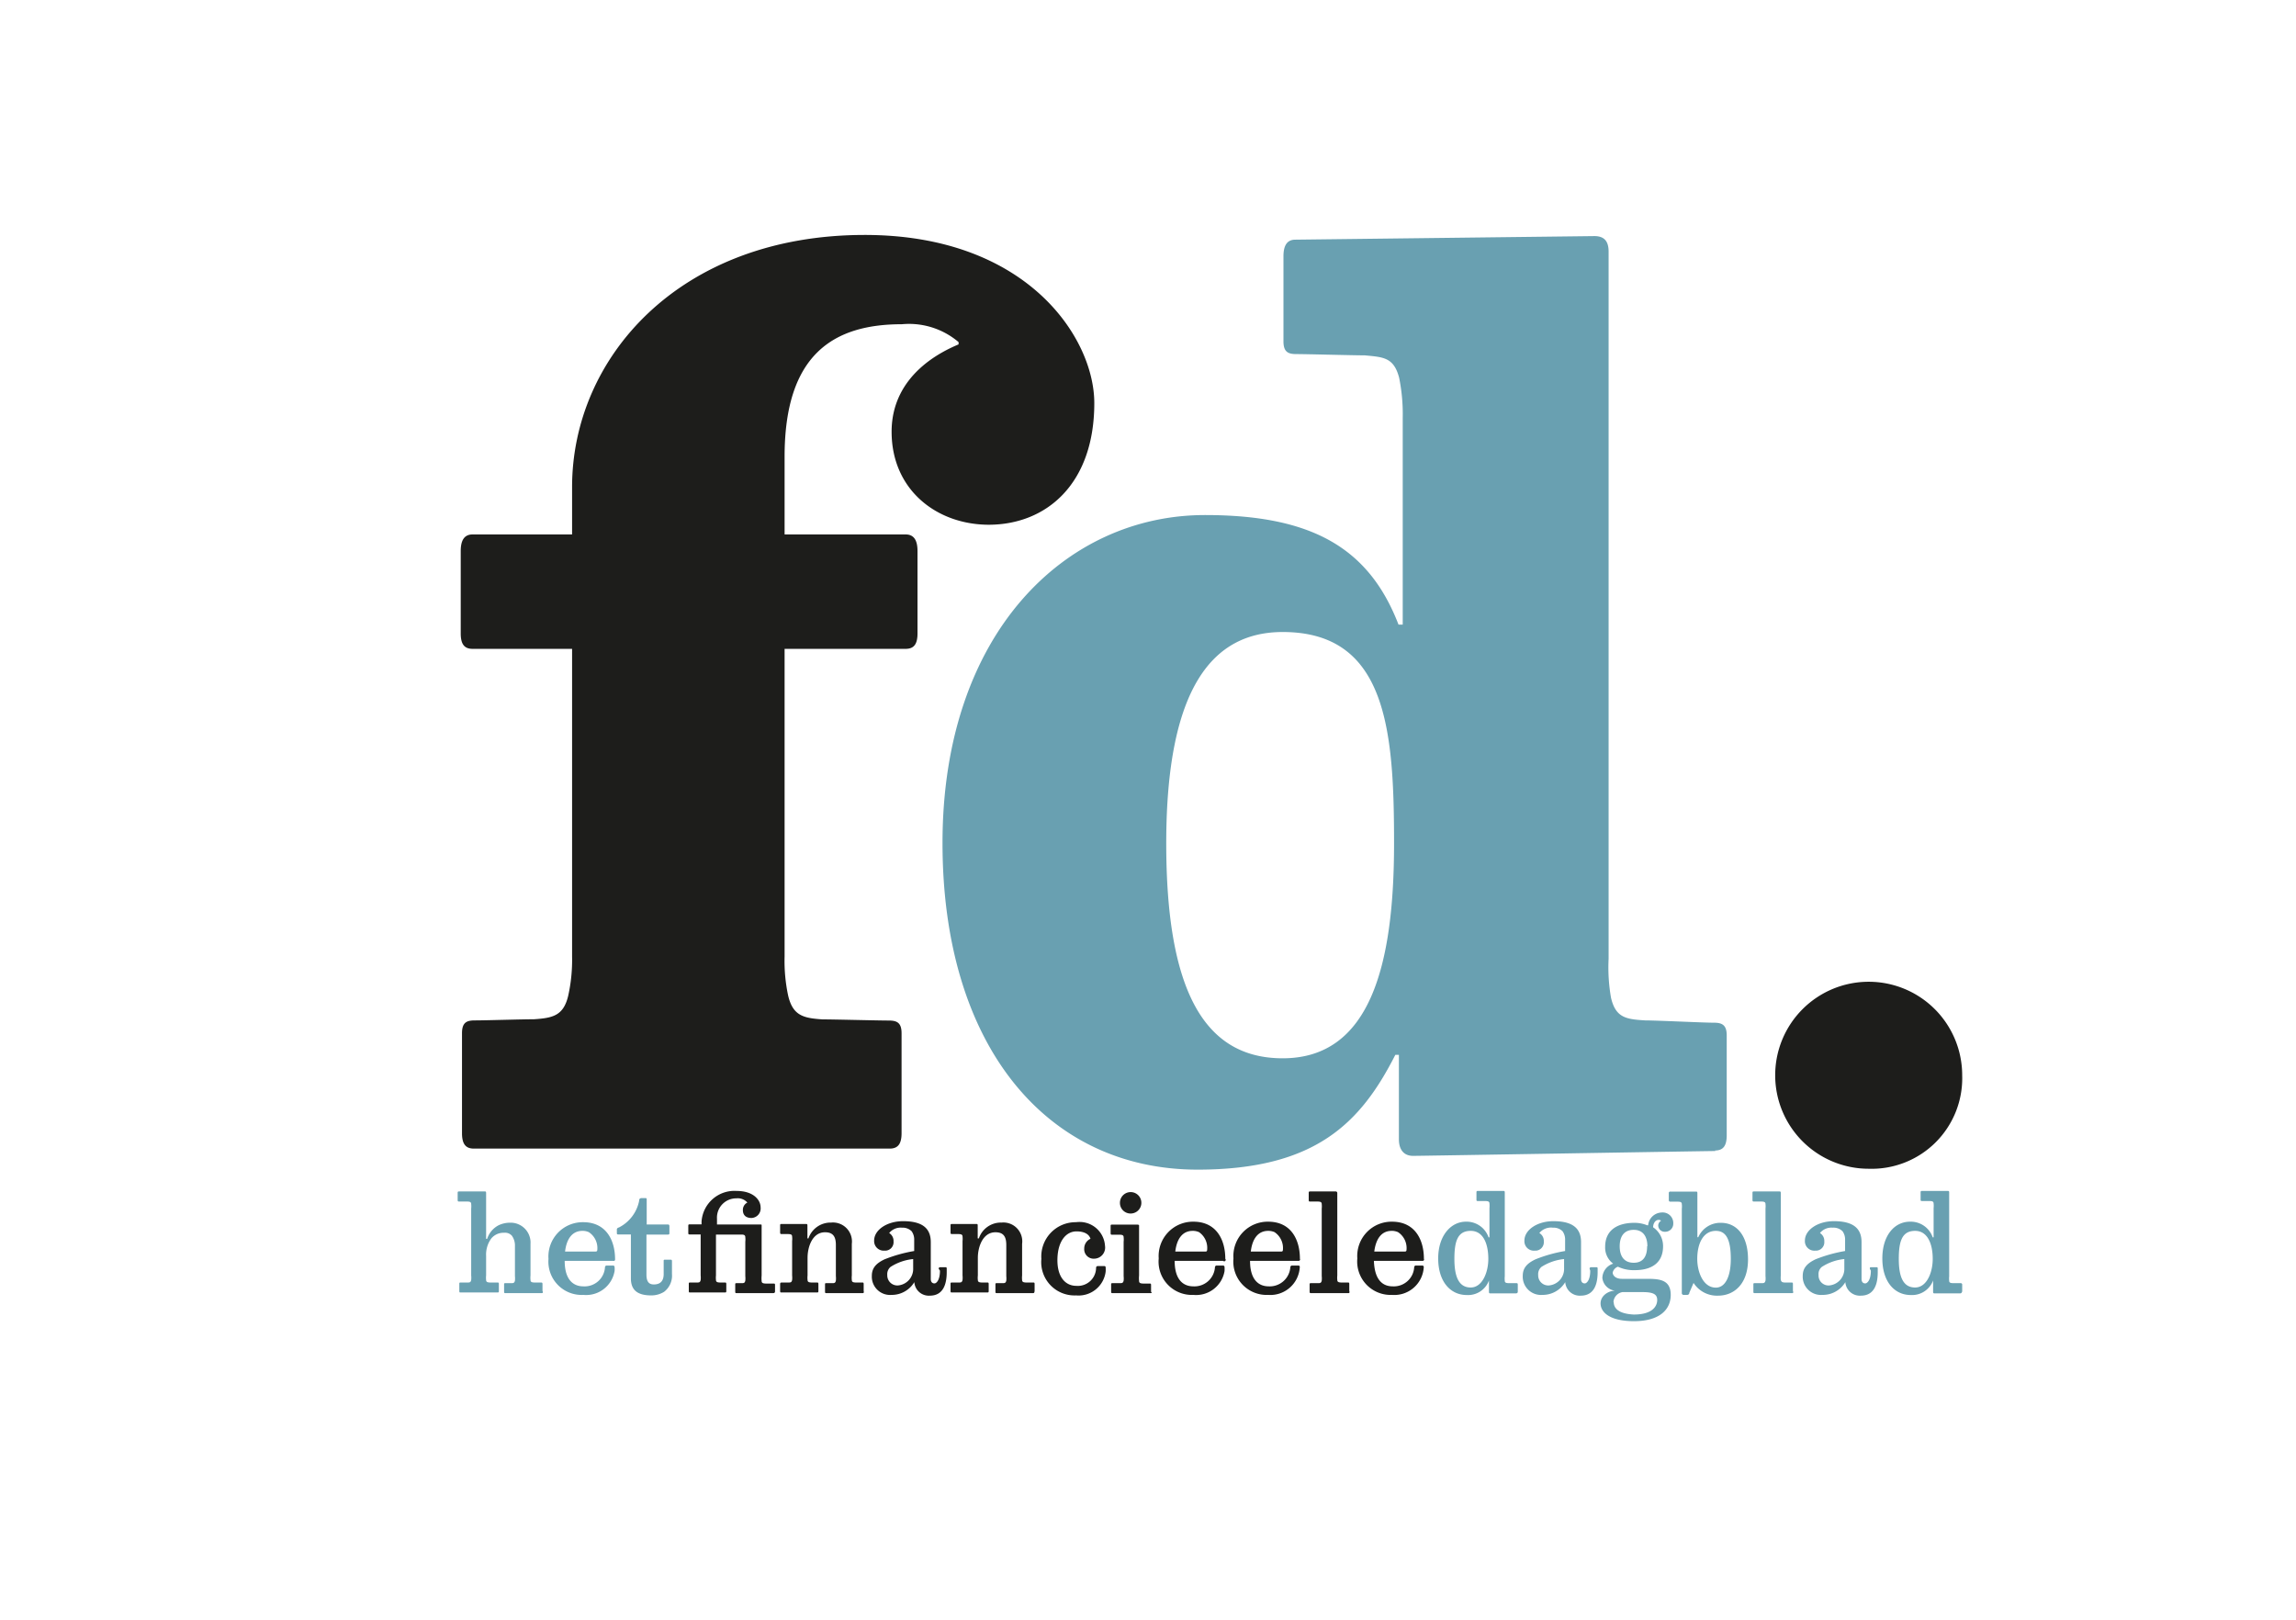 <svg id="Laag_1" data-name="Laag 1" xmlns="http://www.w3.org/2000/svg" viewBox="0 0 180 127"><defs><style>.cls-1{fill:none;}.cls-2{fill:#69a0b1;}.cls-3{fill:#1d1d1b;}</style></defs><rect class="cls-1" x="-3.81" y="-11.25" width="185.63" height="148.5"/><path class="cls-2" d="M134.49,90.24c-.64,0-23,.38-23.71.38s-1.11-.47-1.11-1.3V82.7h-.28c-2.69,5.29-6.22,9-15.5,9-11.79,0-20-9.65-20-25.61,0-16.43,9.63-25.71,20.58-25.71,8.35,0,12.85,2.56,15.17,8.59h.33V32.77a14.43,14.43,0,0,0-.28-3.15C109.27,28,108.43,28,107,27.86c-.93,0-4.55-.1-5.38-.1-.65,0-1-.18-1-1V20.09c0-.84.28-1.3.93-1.3L125,18.51c.74,0,1.11.37,1.11,1.21V75.17a13.76,13.76,0,0,0,.19,3.06c.37,1.58,1.21,1.68,2.69,1.77.93,0,4.55.18,5.38.18.65,0,1,.19,1,1V89c0,.83-.27,1.2-.93,1.2M100.56,49.55c-5.43,0-9.13,4.27-9.13,16.57,0,11.58,3,16.85,9.13,16.85,6.84,0,8.73-7.25,8.73-16.85,0-8.85-.57-16.57-8.73-16.57"/><path class="cls-2" d="M42.48,101.38H39.62c-.07,0-.1,0-.1-.13v-.53c0-.1,0-.12.1-.12h.45c.16,0,.26,0,.3-.2a1.62,1.62,0,0,0,0-.35V97.69a1.31,1.31,0,0,0-.24-.81.71.71,0,0,0-.61-.23,1.24,1.24,0,0,0-1,.44,2.13,2.13,0,0,0-.41,1.37V100a1.62,1.62,0,0,0,0,.35c0,.17.13.19.3.2H39c.07,0,.11,0,.11.12v.53c0,.09,0,.13-.1.13H36.11c-.07,0-.1,0-.1-.13v-.53c0-.1,0-.12.11-.12h.52c.17,0,.26,0,.3-.2a1.62,1.62,0,0,0,0-.35V94.75a1.62,1.62,0,0,0,0-.35c0-.18-.13-.19-.3-.2H36c-.08,0-.12,0-.12-.13v-.52c0-.1,0-.14.11-.14l2,0c.09,0,.12,0,.12.13v3.59h.08a1.83,1.83,0,0,1,.9-1.07,2.1,2.1,0,0,1,.89-.2,1.56,1.56,0,0,1,1.61,1.67V100a1.62,1.62,0,0,0,0,.35c0,.17.12.19.29.2h.53c.07,0,.12,0,.12.12v.53C42.59,101.34,42.55,101.38,42.48,101.38Z"/><path class="cls-2" d="M48.07,98.85h-3.8c0,1.42.62,2,1.47,2a1.6,1.6,0,0,0,1.69-1.51.13.13,0,0,1,.14-.12h.49a.11.11,0,0,1,.12.11,1.47,1.47,0,0,1,0,.33,2.26,2.26,0,0,1-2.44,1.86A2.61,2.61,0,0,1,43,98.7a2.69,2.69,0,0,1,2.72-2.88c1.82,0,2.5,1.44,2.5,2.91A.11.11,0,0,1,48.07,98.85ZM46.16,96.6a1.18,1.18,0,0,0-.5-.1c-.78,0-1.24.6-1.36,1.62h2.38c.07,0,.15,0,.15-.17A1.49,1.49,0,0,0,46.16,96.6Z"/><path class="cls-2" d="M52.06,101.28a1.89,1.89,0,0,1-1,.28c-1.17,0-1.6-.49-1.6-1.34V96.78h-1c-.07,0-.1,0-.1-.14v-.25c0-.09.09-.14.17-.16a3,3,0,0,0,1.58-2.1c0-.17.09-.2.22-.2h.23c.1,0,.14,0,.14.11V96h1.67c.08,0,.11.05.11.14v.51c0,.09,0,.14-.11.14H50.68v3.15c0,.64.28.76.58.76.52,0,.77-.28.77-.82v-1c0-.1,0-.12.12-.12h.41c.07,0,.12,0,.12.12v1A1.59,1.59,0,0,1,52.06,101.28Z"/><path class="cls-2" d="M124.62,99.47a.11.11,0,0,1,.12-.12h.4c.07,0,.11,0,.11.11v.27c0,.82-.2,1.85-1.33,1.85a1.14,1.14,0,0,1-1.21-1.06h0a2.06,2.06,0,0,1-1.79,1,1.43,1.43,0,0,1-1.54-1.5c0-.65.39-1,1-1.29a11.19,11.19,0,0,1,2.32-.65v-.85a1.12,1.12,0,0,0-.2-.7,1,1,0,0,0-.76-.28,1.18,1.18,0,0,0-1.06.42v0a.71.71,0,0,1,.35.66.66.66,0,0,1-.71.72.74.74,0,0,1-.81-.79c0-.83,1-1.52,2.27-1.52,1.5,0,2.17.55,2.17,1.64v2.89c0,.26.14.35.29.35s.43-.25.43-1Zm-2-.76a4,4,0,0,0-1.78.62.75.75,0,0,0-.25.63.79.79,0,0,0,.82.82,1.3,1.3,0,0,0,1.21-1.36Z"/><path class="cls-2" d="M146.59,99.47c0-.09,0-.12.11-.12h.4c.07,0,.11,0,.11.11v.27c0,.82-.2,1.85-1.33,1.85a1.14,1.14,0,0,1-1.21-1.06h0a2.06,2.06,0,0,1-1.8,1,1.43,1.43,0,0,1-1.54-1.5c0-.65.4-1,1-1.29a11.37,11.37,0,0,1,2.32-.65v-.85a1.12,1.12,0,0,0-.2-.7,1,1,0,0,0-.77-.28,1.15,1.15,0,0,0-1,.42v0a.72.72,0,0,1,.34.66.66.66,0,0,1-.71.72.74.74,0,0,1-.81-.79c0-.83,1-1.52,2.27-1.52,1.5,0,2.17.55,2.17,1.64v2.89c0,.26.14.35.29.35s.44-.25.44-1Zm-2-.76a3.93,3.93,0,0,0-1.77.62.72.72,0,0,0-.25.63.78.78,0,0,0,.81.82,1.3,1.3,0,0,0,1.21-1.36Z"/><path class="cls-2" d="M118.85,101.4l-2,0c-.08,0-.12,0-.12-.14v-.87h0a1.74,1.74,0,0,1-1.73,1.14c-1.32,0-2.25-1.08-2.25-2.87s1-2.88,2.17-2.88a1.82,1.82,0,0,1,1.78,1.23h.07v-2.3a1.73,1.73,0,0,0,0-.35c0-.18-.14-.19-.31-.2h-.6c-.07,0-.11,0-.11-.11v-.54c0-.09,0-.14.1-.14l2,0c.08,0,.12,0,.12.13v6.56a1.73,1.73,0,0,0,0,.35c0,.17.14.18.3.19l.6,0c.08,0,.12,0,.12.12v.53C119,101.36,118.92,101.4,118.85,101.4Zm-3.55-4.9c-1,0-1.28.76-1.28,2.2s.37,2.24,1.28,2.24,1.38-1.19,1.38-2.24C116.68,97.47,116.26,96.5,115.3,96.5Z"/><path class="cls-2" d="M153.68,101.4l-2,0c-.09,0-.13,0-.13-.14v-.87h0a1.76,1.76,0,0,1-1.74,1.14c-1.32,0-2.24-1.08-2.24-2.87s.94-2.88,2.17-2.88a1.82,1.82,0,0,1,1.78,1.23h.07v-2.3a1.62,1.62,0,0,0,0-.35c0-.18-.13-.19-.3-.2h-.6c-.08,0-.12,0-.12-.11v-.54c0-.09,0-.14.11-.14l2,0c.09,0,.13,0,.13.13v6.56a1.73,1.73,0,0,0,0,.35c0,.17.13.18.3.19l.6,0a.11.11,0,0,1,.12.12v.53C153.79,101.36,153.75,101.4,153.68,101.4Zm-3.54-4.9c-1,0-1.28.76-1.28,2.2s.36,2.24,1.28,2.24,1.38-1.19,1.38-2.24C151.52,97.47,151.09,96.5,150.14,96.5Z"/><path class="cls-2" d="M134.68,101.58a2.18,2.18,0,0,1-1.91-1h0l-.33.77c0,.12-.1.17-.17.17H132a.14.14,0,0,1-.15-.16V94.76a1.53,1.53,0,0,0,0-.35c0-.18-.13-.19-.3-.2h-.6a.11.11,0,0,1-.12-.12v-.54a.11.11,0,0,1,.12-.13l2,0c.08,0,.12,0,.12.13V97h.07a1.88,1.88,0,0,1,1.78-1.13c1.23,0,2.12,1,2.12,2.87S136,101.58,134.68,101.58Zm-.16-5.08c-1,0-1.46,1-1.46,2.2,0,1,.45,2.25,1.46,2.25.7,0,1.17-.8,1.17-2.25S135.36,96.5,134.52,96.5Z"/><path class="cls-2" d="M140.51,101.38h-2.95c-.07,0-.1,0-.1-.13v-.53c0-.1,0-.12.11-.12h.53c.17,0,.26,0,.31-.2a1.62,1.62,0,0,0,0-.35V94.75a1.62,1.62,0,0,0,0-.35c0-.18-.14-.19-.31-.2h-.6c-.07,0-.11,0-.11-.13v-.52c0-.1,0-.14.1-.14l2,0c.08,0,.12,0,.12.13V100a1.73,1.73,0,0,0,0,.35c.05.17.14.19.3.2h.53c.08,0,.12,0,.12.12v.53C140.61,101.34,140.58,101.38,140.51,101.38Z"/><path class="cls-3" d="M77.54,41.14c-4.12,0-7.64-2.75-7.64-7.29S74,27.49,75.15,27v-.18a6,6,0,0,0-4.45-1.4c-5.29,0-9.19,2.3-9.19,10.38V41.9H71c.65,0,.93.46.93,1.3v6.46c0,.84-.28,1.21-.93,1.21H61.51V75a13,13,0,0,0,.28,3.06c.37,1.58,1.21,1.76,2.69,1.86.93,0,4.37.09,5.2.09.65,0,1,.18,1,1v7.83c0,.84-.28,1.21-.93,1.21H37.15c-.65,0-.93-.37-.93-1.21V81c0-.84.37-1,1-1,.84,0,3.71-.09,4.64-.09,1.49-.1,2.32-.28,2.69-1.86A13,13,0,0,0,44.85,75V50.87h-7.8c-.65,0-.93-.37-.93-1.21V43.2c0-.84.28-1.3.93-1.3h7.8V38.18c0-10.11,8.39-19.76,22.94-19.76,12.74,0,18,8.08,18,13.18,0,6.37-3.78,9.54-8.29,9.54"/><path class="cls-3" d="M153.83,84.31a7.33,7.33,0,1,0-7.33,7.32A7.1,7.1,0,0,0,153.83,84.31Z"/><path class="cls-3" d="M60.63,101.38H57.75c-.08,0-.11,0-.11-.13v-.53c0-.1,0-.12.12-.12h.37c.17,0,.26,0,.3-.2a1.62,1.62,0,0,0,0-.35v-2.7a1.56,1.56,0,0,0,0-.35c0-.18-.13-.21-.3-.21h-2V100a1.62,1.62,0,0,0,0,.35c0,.17.13.19.3.2h.4c.07,0,.11,0,.11.12v.53c0,.09,0,.13-.1.13H54.1c-.07,0-.1,0-.1-.13v-.53c0-.1,0-.12.11-.12h.52c.17,0,.26,0,.3-.2a1.62,1.62,0,0,0,0-.35V96.78h-.87c-.07,0-.1,0-.1-.14v-.51c0-.09,0-.14.1-.14H55v-.22a2.58,2.58,0,0,1,2.75-2.4c1.32,0,1.88.71,1.88,1.29a.75.75,0,0,1-.71.83c-.49,0-.68-.27-.68-.62a.64.64,0,0,1,.35-.59v0a1,1,0,0,0-.86-.33,1.51,1.51,0,0,0-1.52,1.6V96h3.37c.09,0,.13,0,.13.05V100a2.2,2.2,0,0,0,0,.43c0,.17.13.19.3.2h.63c.08,0,.12,0,.12.12v.53C60.74,101.34,60.71,101.38,60.63,101.38Z"/><path class="cls-3" d="M67.64,101.38H64.78c-.07,0-.1,0-.1-.13v-.53c0-.1,0-.12.1-.12h.45c.17,0,.26,0,.3-.2a1.62,1.62,0,0,0,0-.35V97.61c0-.62-.19-1-.85-1-1,0-1.37,1.16-1.37,2V100a1.62,1.62,0,0,0,0,.35c0,.17.13.19.3.2h.43c.08,0,.12,0,.12.12v.53c0,.09,0,.13-.1.13H61.27c-.08,0-.11,0-.11-.13v-.53c0-.1.05-.12.12-.12h.52c.17,0,.26,0,.3-.2a1.62,1.62,0,0,0,0-.35v-2.7a1.56,1.56,0,0,0,0-.35c0-.18-.13-.19-.3-.2h-.52c-.07,0-.12,0-.12-.13v-.53c0-.09,0-.13.11-.13l1.91,0c.08,0,.12,0,.12.13v1h.08a1.83,1.83,0,0,1,1.78-1.24,1.49,1.49,0,0,1,1.62,1.67V100a1.62,1.62,0,0,0,0,.35c0,.17.12.19.29.2h.53c.07,0,.11,0,.11.12v.53C67.74,101.34,67.71,101.38,67.64,101.38Z"/><path class="cls-3" d="M73.59,99.47a.11.11,0,0,1,.12-.12h.39c.08,0,.12,0,.12.11v.27c0,.82-.2,1.85-1.33,1.85a1.14,1.14,0,0,1-1.21-1.06h0a2.06,2.06,0,0,1-1.79,1,1.43,1.43,0,0,1-1.54-1.5c0-.65.39-1,1-1.29a11.37,11.37,0,0,1,2.32-.65v-.85a1.12,1.12,0,0,0-.2-.7,1,1,0,0,0-.76-.28,1.15,1.15,0,0,0-1,.42v0a.72.72,0,0,1,.34.66.66.66,0,0,1-.71.72.75.75,0,0,1-.81-.79c0-.83,1-1.52,2.27-1.52,1.5,0,2.17.55,2.17,1.64v2.89c0,.26.14.35.29.35s.43-.25.43-1Zm-2-.76a4,4,0,0,0-1.78.62.75.75,0,0,0-.25.63.79.79,0,0,0,.82.82,1.3,1.3,0,0,0,1.21-1.36Z"/><path class="cls-3" d="M81,101.38H78.14c-.07,0-.1,0-.1-.13v-.53c0-.1,0-.12.1-.12h.45c.16,0,.26,0,.3-.2a1.62,1.62,0,0,0,0-.35V97.61c0-.62-.19-1-.85-1-1,0-1.38,1.16-1.38,2V100a1.53,1.53,0,0,0,0,.35c0,.17.13.19.3.2h.43c.08,0,.12,0,.12.12v.53c0,.09,0,.13-.11.13H74.63c-.08,0-.11,0-.11-.13v-.53c0-.1,0-.12.12-.12h.52c.16,0,.26,0,.3-.2a1.62,1.62,0,0,0,0-.35v-2.7a1.56,1.56,0,0,0,0-.35c0-.18-.14-.19-.3-.2h-.52c-.08,0-.12,0-.12-.13v-.53c0-.09,0-.13.11-.13l1.91,0c.08,0,.11,0,.11.13v1h.09a1.82,1.82,0,0,1,1.78-1.24,1.48,1.48,0,0,1,1.61,1.67V100a1.62,1.62,0,0,0,0,.35c0,.17.13.19.3.2H81c.07,0,.11,0,.11.12v.53C81.1,101.34,81.07,101.38,81,101.38Z"/><path class="cls-3" d="M85,97.9a.84.84,0,0,1,.49-.78c-.13-.43-.6-.58-1.09-.58-.79,0-1.46.71-1.5,2.14s.62,2.13,1.48,2.13a1.43,1.43,0,0,0,1.55-1.43.13.13,0,0,1,.15-.12h.49a.1.1,0,0,1,.11.11,2.26,2.26,0,0,1,0,.33,2.14,2.14,0,0,1-2.32,1.86,2.61,2.61,0,0,1-2.72-2.86,2.69,2.69,0,0,1,2.72-2.88,2,2,0,0,1,2.27,1.86.87.87,0,0,1-.83,1A.74.74,0,0,1,85,97.9Z"/><path class="cls-3" d="M90.22,101.38h-3c-.08,0-.11,0-.11-.13v-.53c0-.1,0-.12.12-.12h.56c.16,0,.26,0,.3-.2a1.62,1.62,0,0,0,0-.35v-2.7a1.56,1.56,0,0,0,0-.35c0-.18-.14-.19-.3-.2h-.61c-.07,0-.11,0-.11-.13v-.53c0-.09,0-.13.1-.13l2,0a.15.15,0,0,1,.13.05V100a2.2,2.2,0,0,0,0,.43c0,.17.13.19.3.2h.53c.07,0,.11,0,.11.12v.53C90.32,101.34,90.29,101.38,90.22,101.38Zm-1.58-6.24a.83.83,0,0,1-.84-.83.84.84,0,1,1,.84.83Z"/><path class="cls-3" d="M105.72,101.38h-2.94c-.07,0-.11,0-.11-.13v-.53c0-.1,0-.12.12-.12h.53c.16,0,.26,0,.3-.2a1.62,1.62,0,0,0,0-.35V94.75a1.62,1.62,0,0,0,0-.35c0-.18-.14-.19-.3-.2h-.61c-.07,0-.11,0-.11-.13v-.52c0-.1,0-.14.11-.14l2,0a.12.12,0,0,1,.13.13V100a1.73,1.73,0,0,0,0,.35c0,.17.13.19.3.2h.53c.07,0,.11,0,.11.12v.53C105.82,101.34,105.79,101.38,105.72,101.38Z"/><path class="cls-3" d="M95.89,98.85h-3.8c0,1.42.62,2,1.47,2a1.61,1.61,0,0,0,1.69-1.51.13.13,0,0,1,.14-.12h.49a.11.11,0,0,1,.12.11,2.42,2.42,0,0,1,0,.33,2.26,2.26,0,0,1-2.44,1.86,2.61,2.61,0,0,1-2.72-2.86,2.69,2.69,0,0,1,2.72-2.88c1.82,0,2.5,1.44,2.5,2.91A.11.11,0,0,1,95.89,98.85ZM94,96.6a1.18,1.18,0,0,0-.5-.1c-.78,0-1.24.6-1.36,1.62H94.5c.07,0,.14,0,.14-.17A1.5,1.5,0,0,0,94,96.6Z"/><path class="cls-3" d="M101.83,98.85H98c0,1.42.62,2,1.47,2a1.62,1.62,0,0,0,1.69-1.51.13.13,0,0,1,.14-.12h.49a.1.1,0,0,1,.11.11,2.31,2.31,0,0,1-2.48,2.19,2.61,2.61,0,0,1-2.72-2.86,2.69,2.69,0,0,1,2.72-2.88c1.82,0,2.49,1.44,2.49,2.91A.11.11,0,0,1,101.83,98.85ZM99.92,96.6a1.21,1.21,0,0,0-.5-.1c-.78,0-1.24.6-1.36,1.62h2.38c.07,0,.14,0,.14-.17A1.5,1.5,0,0,0,99.92,96.6Z"/><path class="cls-3" d="M111.51,98.85h-3.8c.05,1.42.62,2,1.48,2a1.6,1.6,0,0,0,1.68-1.51.13.13,0,0,1,.15-.12h.48a.11.11,0,0,1,.12.11,2.31,2.31,0,0,1-2.49,2.19,2.62,2.62,0,0,1-2.72-2.86,2.69,2.69,0,0,1,2.72-2.88c1.82,0,2.5,1.44,2.5,2.91A.11.11,0,0,1,111.51,98.85ZM109.6,96.6a1.15,1.15,0,0,0-.5-.1c-.78,0-1.23.6-1.36,1.62h2.38c.08,0,.15,0,.15-.17A1.49,1.49,0,0,0,109.6,96.6Z"/><path class="cls-2" d="M130,96.08a.5.5,0,0,0,.53.49.63.63,0,0,0,.65-.64.83.83,0,0,0-.91-.87,1.1,1.1,0,0,0-1.06,1h-.08a2.67,2.67,0,0,0-1-.19c-1.26,0-2.29.52-2.29,1.88a1.56,1.56,0,0,0,.63,1.32v0a1.21,1.21,0,0,0-.85,1.12,1.13,1.13,0,0,0,1,1v0c-.51,0-1.14.38-1.14,1s.61,1.39,2.62,1.39,2.88-.91,2.88-2.06-.81-1.26-1.82-1.26h-2c-.57,0-.73-.32-.73-.49a.64.64,0,0,1,.41-.46,2.88,2.88,0,0,0,1.32.27c1.26,0,2.22-.52,2.22-1.88a1.78,1.78,0,0,0-.78-1.48c0-.31.18-.58.42-.58a.24.24,0,0,1,.2.07v0A.44.44,0,0,0,130,96.08Zm-3.51,6a.85.85,0,0,1,.71-.78s1.55,0,1.55,0c.83,0,1.17.15,1.17.62s-.35,1.14-1.84,1.14C126.89,103,126.51,102.57,126.51,102.07Zm2.64-4.37c0,.75-.28,1.29-1.05,1.29s-1.1-.53-1.1-1.29.33-1.29,1.1-1.29S129.15,97,129.15,97.7Z"/></svg>